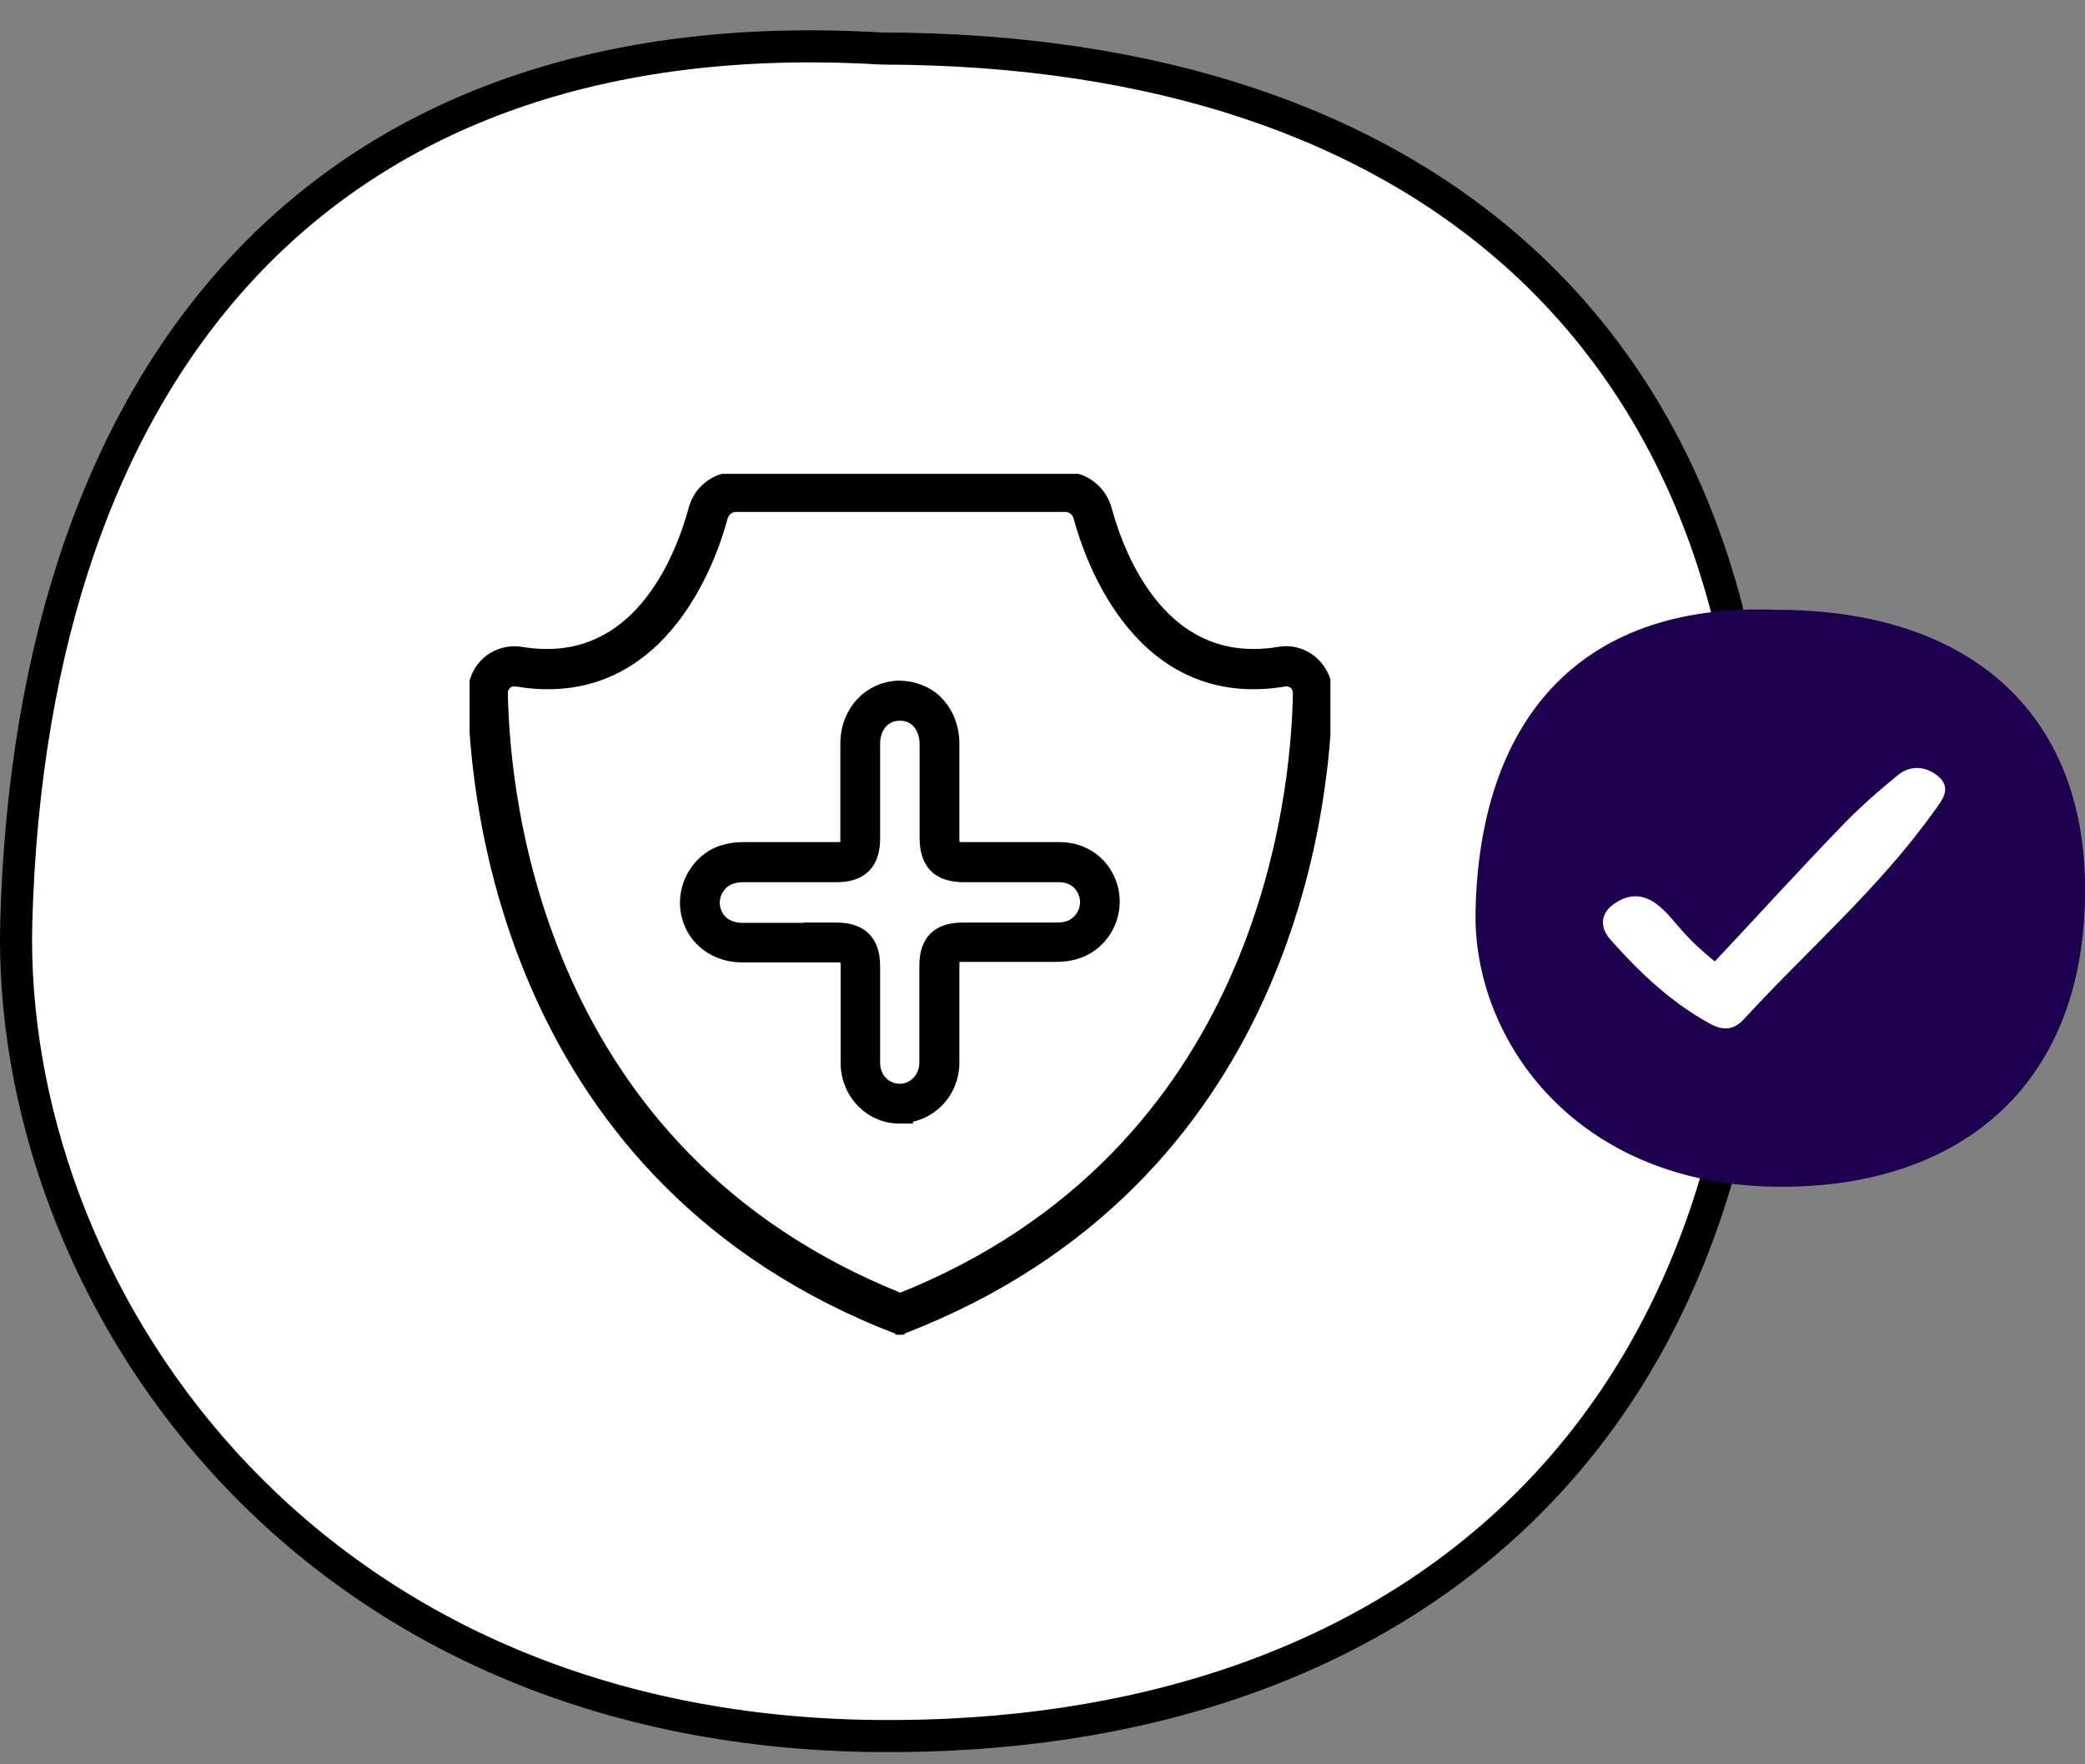<svg width="65" height="55" viewBox="0 0 65 55" fill="none" xmlns="http://www.w3.org/2000/svg">
<rect x="0" y="0" width="65" height="55" fill="#808080" stroke="none"/>
<path d="M27.467 1.512L27.481 1.513L27.495 1.513C36.093 1.528 42.835 3.876 47.459 8.112C52.08 12.344 54.646 18.515 54.793 26.298L54.793 26.298C54.975 35.665 52.111 42.639 47.244 47.255C42.372 51.876 35.431 54.192 27.352 54.118C9.154 53.953 0.206 40.007 0.507 28.742C0.749 20.066 3.165 13.009 7.65 8.254C12.124 3.511 18.718 0.993 27.467 1.512Z" fill="white" stroke="black"/>
<g clip-path="url(#clip0_25_234)">
<path d="M28.061 34.776H28.046C27.164 34.776 26.464 34.051 26.456 33.143C26.456 32.528 26.456 31.913 26.456 31.297C26.456 30.903 26.456 30.517 26.456 30.122C26.456 29.775 26.425 29.751 26.086 29.751C25.717 29.751 25.355 29.751 24.985 29.751C24.363 29.751 23.742 29.751 23.112 29.751C22.341 29.743 21.704 29.278 21.507 28.576C21.326 27.929 21.57 27.219 22.113 26.817C22.491 26.533 22.924 26.501 23.215 26.501H26.079C26.417 26.501 26.448 26.47 26.448 26.122C26.448 25.665 26.448 25.207 26.448 24.758C26.448 24.229 26.448 23.709 26.448 23.18C26.448 22.218 27.133 21.484 28.038 21.468C28.455 21.476 28.856 21.618 29.155 21.91C29.477 22.233 29.659 22.683 29.659 23.188C29.659 23.724 29.659 24.253 29.659 24.789V26.099C29.659 26.47 29.682 26.501 30.044 26.501C30.453 26.501 30.862 26.501 31.271 26.501C31.861 26.501 32.459 26.501 33.05 26.501C33.789 26.509 34.379 26.951 34.592 27.645C34.788 28.308 34.536 29.041 33.97 29.436C33.679 29.641 33.341 29.735 32.908 29.735C31.948 29.735 30.98 29.735 30.012 29.735C29.69 29.735 29.659 29.767 29.659 30.09C29.659 30.438 29.659 30.793 29.659 31.14V32.086C29.659 32.441 29.659 32.796 29.659 33.151C29.643 34.059 28.935 34.761 28.053 34.761M25.654 29.01C25.795 29.01 25.937 29.01 26.079 29.01C26.826 29.01 27.188 29.373 27.188 30.122C27.188 30.517 27.188 30.911 27.188 31.297C27.188 31.913 27.188 32.52 27.188 33.136C27.188 33.64 27.558 34.027 28.046 34.035C28.518 34.035 28.895 33.648 28.911 33.151C28.911 32.804 28.911 32.449 28.911 32.102V31.258V31.155C28.911 30.8 28.911 30.445 28.911 30.098C28.911 29.365 29.273 29.01 30.005 29.01C30.972 29.01 31.932 29.01 32.9 29.01C33.183 29.01 33.38 28.962 33.545 28.844C33.852 28.631 33.994 28.229 33.883 27.874C33.766 27.495 33.451 27.258 33.042 27.251C32.452 27.251 31.869 27.251 31.279 27.251C30.87 27.251 30.453 27.251 30.044 27.251C29.281 27.251 28.919 26.888 28.919 26.115V24.805C28.919 24.269 28.919 23.74 28.919 23.204C28.919 22.896 28.817 22.628 28.636 22.446C28.478 22.289 28.258 22.21 28.046 22.218C27.542 22.218 27.188 22.62 27.188 23.188C27.188 23.716 27.188 24.237 27.188 24.766C27.188 25.223 27.188 25.681 27.188 26.138C27.188 26.888 26.826 27.251 26.079 27.251H23.223C22.916 27.251 22.719 27.306 22.554 27.424C22.255 27.645 22.121 28.032 22.223 28.379C22.334 28.773 22.672 29.01 23.128 29.018C23.75 29.018 24.371 29.018 24.985 29.018C25.213 29.018 25.433 29.018 25.662 29.018" fill="black"/>
<path d="M28.061 34.776H28.046C27.164 34.776 26.464 34.051 26.456 33.143C26.456 32.528 26.456 31.913 26.456 31.297C26.456 30.903 26.456 30.517 26.456 30.122C26.456 29.775 26.425 29.751 26.086 29.751C25.717 29.751 25.355 29.751 24.985 29.751C24.363 29.751 23.742 29.751 23.112 29.751C22.341 29.743 21.704 29.278 21.507 28.576C21.326 27.929 21.57 27.219 22.113 26.817C22.491 26.533 22.924 26.501 23.215 26.501H26.079C26.417 26.501 26.448 26.47 26.448 26.122C26.448 25.665 26.448 25.207 26.448 24.758C26.448 24.229 26.448 23.709 26.448 23.18C26.448 22.218 27.133 21.484 28.038 21.468C28.455 21.476 28.856 21.618 29.155 21.91C29.477 22.233 29.659 22.683 29.659 23.188C29.659 23.724 29.659 24.253 29.659 24.789V26.099C29.659 26.47 29.682 26.501 30.044 26.501C30.453 26.501 30.862 26.501 31.271 26.501C31.861 26.501 32.459 26.501 33.05 26.501C33.789 26.509 34.379 26.951 34.592 27.645C34.788 28.308 34.536 29.041 33.97 29.436C33.679 29.641 33.341 29.735 32.908 29.735C31.948 29.735 30.98 29.735 30.012 29.735C29.69 29.735 29.659 29.767 29.659 30.09C29.659 30.438 29.659 30.793 29.659 31.14V32.086C29.659 32.441 29.659 32.796 29.659 33.151C29.643 34.059 28.935 34.761 28.053 34.761L28.061 34.776ZM25.654 29.01C25.795 29.01 25.937 29.01 26.079 29.01C26.826 29.01 27.188 29.373 27.188 30.122C27.188 30.517 27.188 30.911 27.188 31.297C27.188 31.913 27.188 32.52 27.188 33.136C27.188 33.64 27.558 34.027 28.046 34.035C28.518 34.035 28.895 33.648 28.911 33.151C28.911 32.804 28.911 32.449 28.911 32.102V31.258V31.155C28.911 30.8 28.911 30.445 28.911 30.098C28.911 29.365 29.273 29.01 30.005 29.01C30.972 29.01 31.932 29.01 32.9 29.01C33.183 29.01 33.38 28.962 33.545 28.844C33.852 28.631 33.994 28.229 33.883 27.874C33.766 27.495 33.451 27.258 33.042 27.251C32.452 27.251 31.869 27.251 31.279 27.251C30.87 27.251 30.453 27.251 30.044 27.251C29.281 27.251 28.919 26.888 28.919 26.115V24.805C28.919 24.269 28.919 23.74 28.919 23.204C28.919 22.896 28.817 22.628 28.636 22.446C28.478 22.289 28.258 22.21 28.046 22.218C27.542 22.218 27.188 22.62 27.188 23.188C27.188 23.716 27.188 24.237 27.188 24.766C27.188 25.223 27.188 25.681 27.188 26.138C27.188 26.888 26.826 27.251 26.079 27.251H23.223C22.916 27.251 22.719 27.306 22.554 27.424C22.255 27.645 22.121 28.032 22.223 28.379C22.334 28.773 22.672 29.01 23.128 29.018C23.75 29.018 24.371 29.018 24.985 29.018C25.213 29.018 25.433 29.018 25.662 29.018L25.654 29.01Z" stroke="black" stroke-width="0.5" stroke-miterlimit="10"/>
<path d="M28.077 41.355L28.053 41.308L28.03 41.355C16.008 36.725 14.89 25.081 14.835 21.618C14.835 21.255 14.985 20.924 15.252 20.687C15.52 20.458 15.874 20.356 16.228 20.411C19.902 21.026 21.287 17.461 21.712 15.891C21.861 15.339 22.357 14.96 22.924 14.96H33.199C33.766 14.96 34.261 15.347 34.411 15.891C34.836 17.453 36.228 21.026 39.895 20.411C40.241 20.348 40.603 20.451 40.87 20.687C41.138 20.924 41.295 21.263 41.287 21.618C41.232 25.073 40.115 36.717 28.085 41.348M16.031 21.145C15.921 21.145 15.819 21.184 15.74 21.255C15.638 21.342 15.575 21.476 15.583 21.61C15.638 24.923 16.7 36.039 28.069 40.567C39.431 36.039 40.501 24.923 40.556 21.61C40.556 21.476 40.501 21.342 40.398 21.255C40.296 21.168 40.162 21.129 40.028 21.153C35.638 21.894 34.08 17.469 33.711 16.096C33.648 15.867 33.443 15.709 33.215 15.709H22.939C22.711 15.709 22.507 15.867 22.444 16.096C22.074 17.469 20.516 21.894 16.126 21.153C16.102 21.153 16.079 21.153 16.055 21.153" fill="black"/>
<path d="M28.077 41.355L28.053 41.308L28.03 41.355C16.008 36.725 14.89 25.081 14.835 21.618C14.835 21.255 14.985 20.924 15.252 20.687C15.52 20.458 15.874 20.356 16.228 20.411C19.902 21.026 21.287 17.461 21.712 15.891C21.861 15.339 22.357 14.96 22.924 14.96H33.199C33.766 14.96 34.261 15.347 34.411 15.891C34.836 17.453 36.228 21.026 39.895 20.411C40.241 20.348 40.603 20.451 40.87 20.687C41.138 20.924 41.295 21.263 41.287 21.618C41.232 25.073 40.115 36.717 28.085 41.348L28.077 41.355ZM16.031 21.145C15.921 21.145 15.819 21.184 15.74 21.255C15.638 21.342 15.575 21.476 15.583 21.61C15.638 24.923 16.7 36.039 28.069 40.567C39.431 36.039 40.501 24.923 40.556 21.61C40.556 21.476 40.501 21.342 40.398 21.255C40.296 21.168 40.162 21.129 40.028 21.153C35.638 21.894 34.08 17.469 33.711 16.096C33.648 15.867 33.443 15.709 33.215 15.709H22.939C22.711 15.709 22.507 15.867 22.444 16.096C22.074 17.469 20.516 21.894 16.126 21.153C16.102 21.153 16.079 21.153 16.055 21.153L16.031 21.145Z" stroke="black" stroke-width="0.5" stroke-miterlimit="10"/>
</g>
<g clip-path="url(#clip1_25_234)">
<path d="M55.372 19.009C61.377 19.009 64.9 22.189 65 27.482C65.119 33.785 61.155 36.99 55.558 36.996C49.143 37.009 45.924 32.418 46 28.43C46.112 22.643 49.07 18.772 55.372 19.009Z" fill="#1E0050"/>
<path d="M53.458 29.97C52.296 29.028 52.226 28.639 51.676 28.207C51.216 27.846 50.759 27.866 50.312 28.181C49.865 28.499 49.885 28.934 50.213 29.301C51.12 30.317 52.1 31.256 53.326 31.922C53.73 32.139 54.064 32.1 54.359 31.779C56.343 29.619 58.588 27.684 60.297 25.287C60.542 24.946 60.887 24.553 60.383 24.167C59.999 23.871 59.535 23.858 59.161 24.167C58.572 24.648 57.995 25.154 57.466 25.7C56.148 27.06 54.631 28.726 53.455 29.976L53.458 29.97Z" fill="white"/>
</g>
<defs>
<clipPath id="clip0_25_234">
<rect width="26.837" height="26.837" fill="white" transform="translate(14.639 14.771)"/>
</clipPath>
<clipPath id="clip1_25_234">
<rect width="19" height="18" fill="white" transform="translate(46 19)"/>
</clipPath>
</defs>
</svg>
